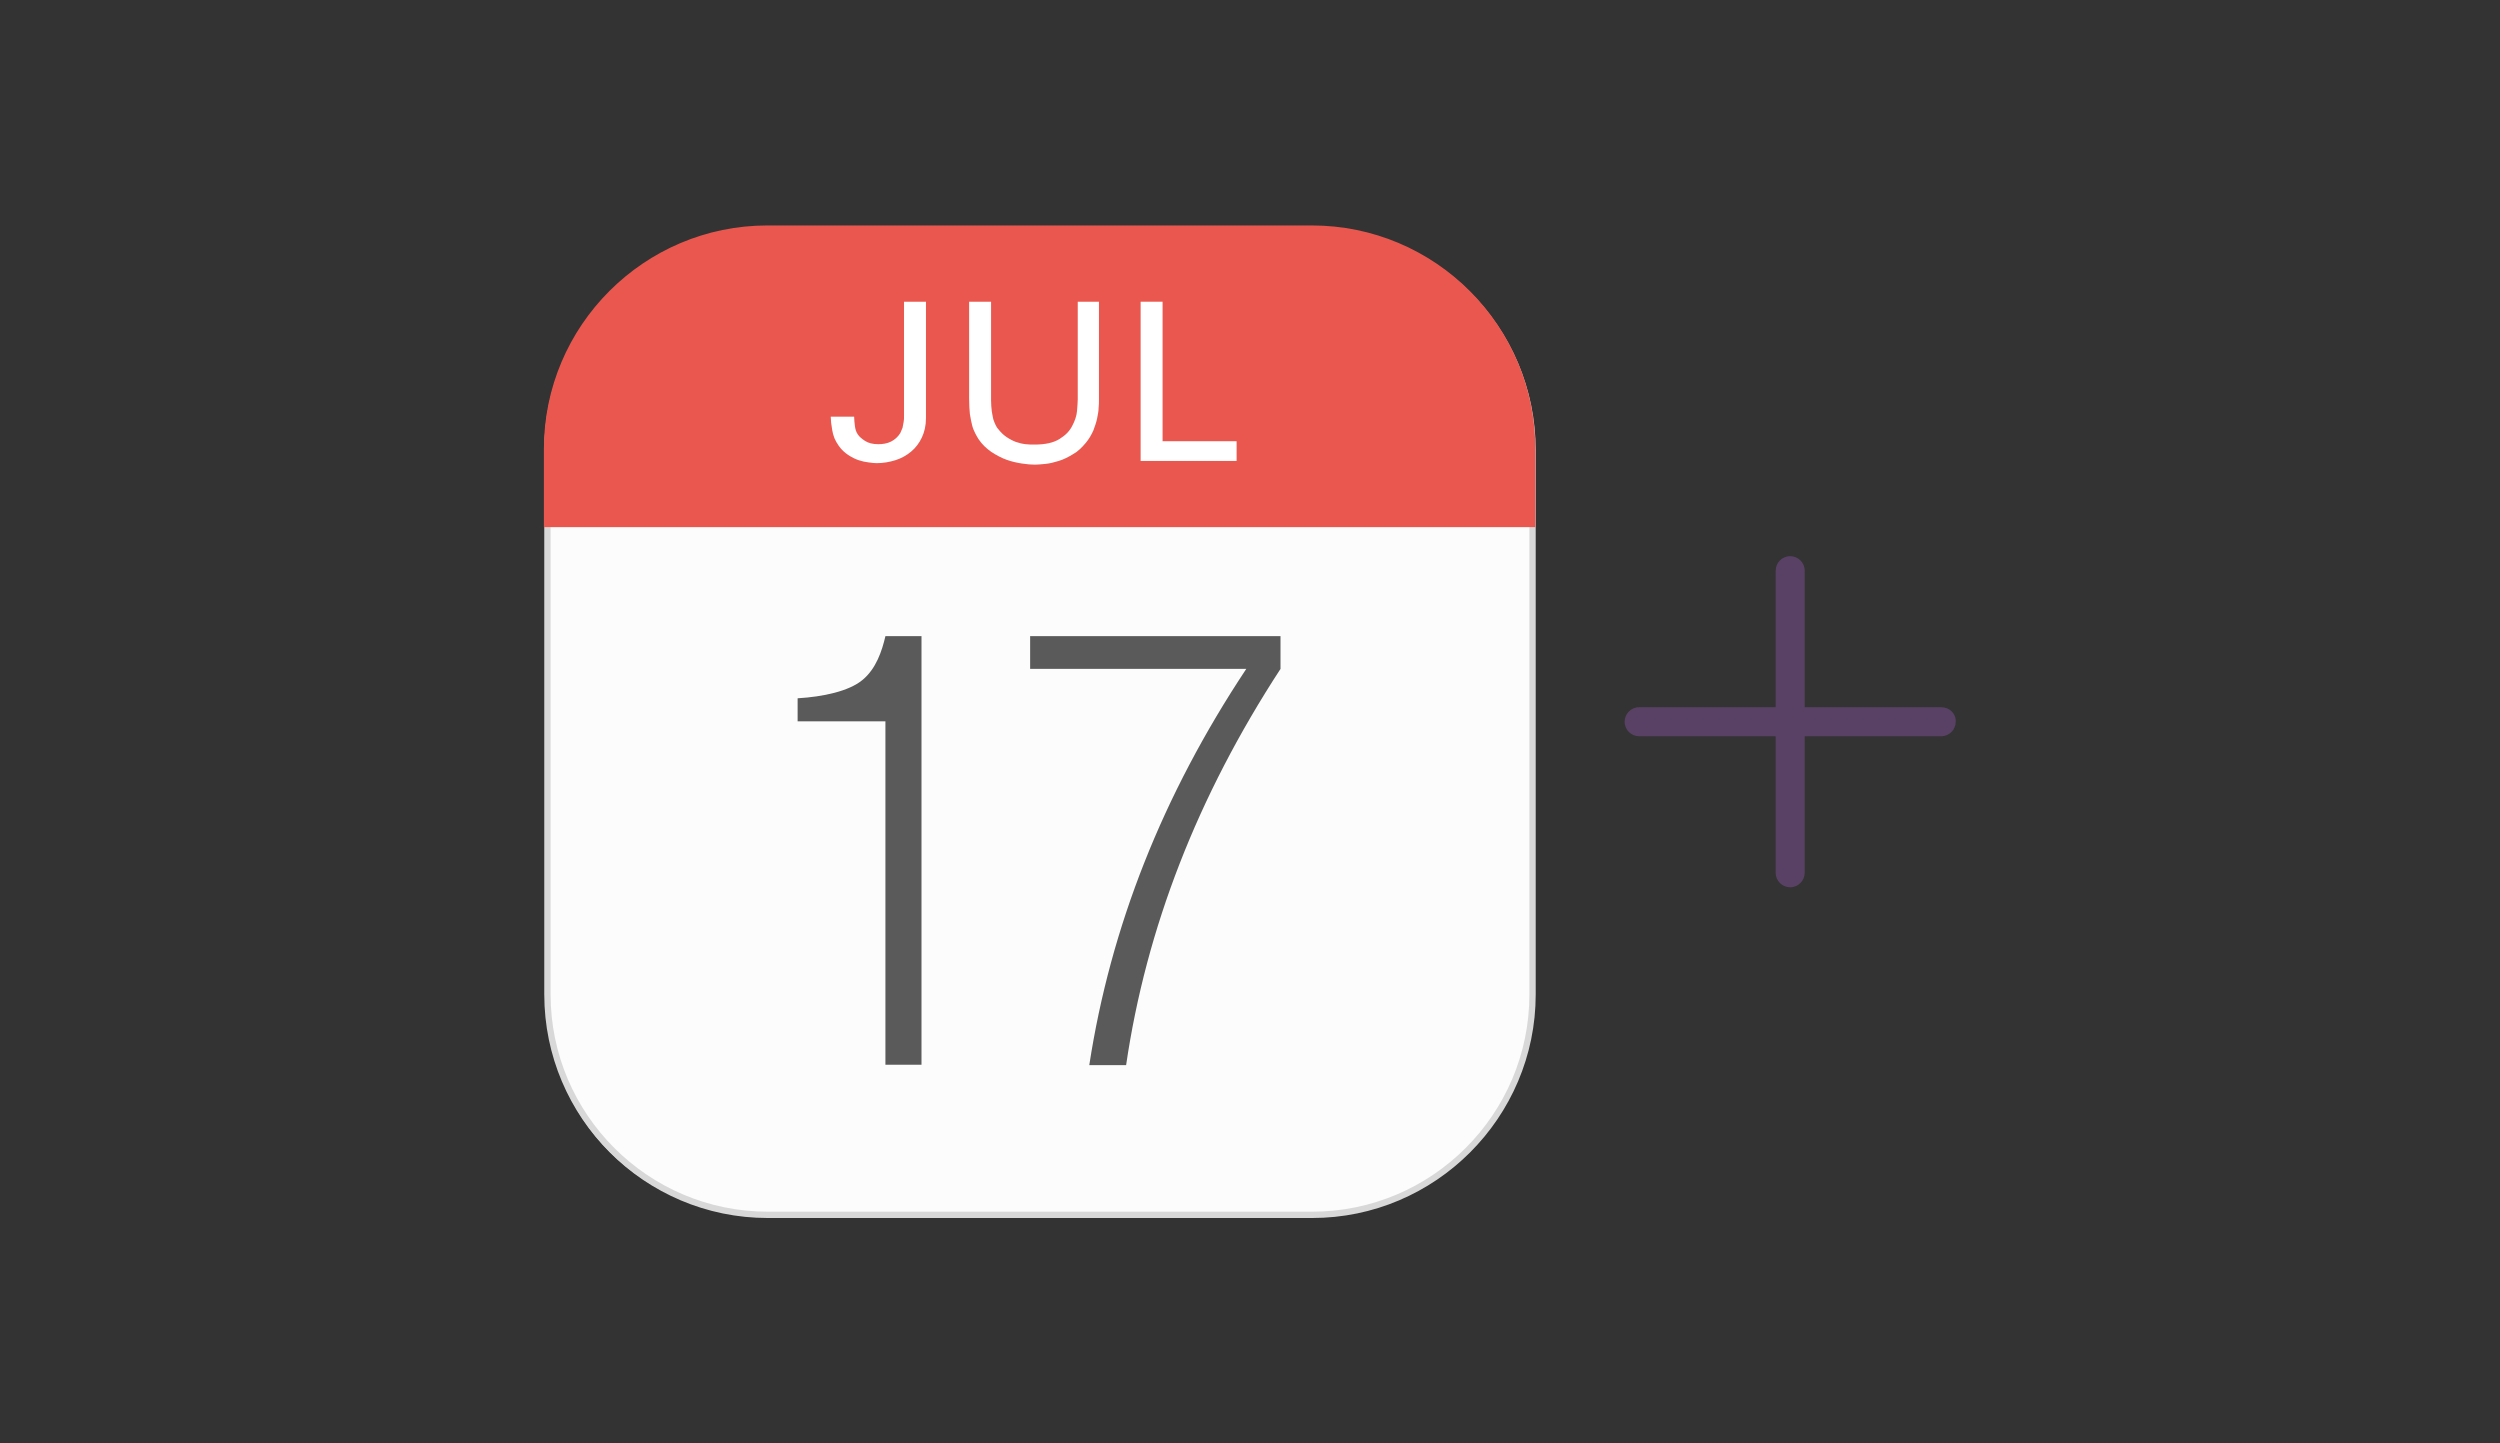 <?xml version="1.0" encoding="utf-8"?>
<!-- Generator: Adobe Illustrator 23.0.3, SVG Export Plug-In . SVG Version: 6.00 Build 0)  -->
<svg version="1.1" id="Layer_1" xmlns="http://www.w3.org/2000/svg" xmlns:xlink="http://www.w3.org/1999/xlink" x="0px" y="0px"
	 viewBox="0 0 672 388" style="enable-background:new 0 0 672 388;" xml:space="preserve">
<rect x="0" y="0" width="672" height="388" fill="#333333" stroke="none"/>
<style type="text/css">
	.st0{fill:#594165;}
	.st1{fill:#FCFCFC;enable-background:new    ;}
	.st2{enable-background:new    ;}
	.st3{fill:#5A5A5A;}
	.st4{fill:#D8D8D8;enable-background:new    ;}
	.st5{fill:#E9574E;}
	.st6{fill:#FFFFFF;}
	.st7{fill:#046DB2;}
	.st8{fill-rule:evenodd;clip-rule:evenodd;fill:#D4D4D4;}
	.st9{fill-rule:evenodd;clip-rule:evenodd;fill:#3669D6;}
	.st10{fill-rule:evenodd;clip-rule:evenodd;fill:#3A81F4;}
	.st11{fill-rule:evenodd;clip-rule:evenodd;fill:#FAFAFA;}
	.st12{fill-rule:evenodd;clip-rule:evenodd;fill:#E0E0E0;}
	.st13{fill:#ED7E01;}
	.st14{fill-rule:evenodd;clip-rule:evenodd;}
	.st15{fill-rule:evenodd;clip-rule:evenodd;fill:#3FBDCF;}
	.st16{fill-rule:evenodd;clip-rule:evenodd;fill:#FFFFFF;}
	.st17{fill:#E0E2E2;}
	.st18{fill:#47D86F;}
	.st19{fill:#4FC9F8;}
	.st20{fill:#FF9327;}
	.st21{fill:#C9C8C4;}
	.st22{fill:#9A9A9A;}
	.st23{fill:#F57F20;}
	.st24{fill:#E0E0E0;}
	.st25{fill-rule:evenodd;clip-rule:evenodd;fill:#FF9D17;}
</style>
<g>
	<path class="st1" d="M354.3,326.5H204.6c-31.8,0-57.5-25.8-57.5-57.5V119.3c0-31.8,25.8-57.5,57.5-57.5h149.7
		c31.8,0,57.5,25.8,57.5,57.5V269C411.8,300.8,386.1,326.5,354.3,326.5z"/>
	<g class="st2">
		<path class="st3" d="M344.2,171v8.8c-22.3,34.2-36.1,69.7-41.5,106.5h-9.9c5.7-37.1,19.7-72.6,42.2-106.5h-58.1V171H344.2z"/>
		<path class="st3" d="M238,171c-0.9,3.9-2.5,8.8-6.2,11.8c-3.6,3-10.6,4.5-17.4,4.9v6.2H238v92.3h9.7V171H238z"/>
	</g>
	<path class="st4" d="M352.7,327.4H206.4c-33.2,0-60.1-27-60.1-60.1V121c0-33.2,27-60.1,60.1-60.1h146.3c33.2,0,60.1,27,60.1,60.1
		v146.3C412.8,300.4,385.8,327.4,352.7,327.4z M206.4,62.6c-32.2,0-58.4,26.2-58.4,58.4v146.3c0,32.2,26.2,58.4,58.4,58.4h146.3
		c32.2,0,58.4-26.2,58.4-58.4V121c0-32.2-26.2-58.4-58.4-58.4H206.4z"/>
	<g class="st2">
		<path class="st5" d="M411.9,140.8v-20.1c0-32.7-26.5-59.3-59.3-59.3H206.4c-32.7,0-59.3,26.5-59.3,59.3v20.1H411.9z"/>
		<path class="st5" d="M412.8,141.7H146.2v-21c0-33.2,27-60.1,60.1-60.1h146.3c33.2,0,60.1,27,60.1,60.1V141.7z M148,139.9h263
			v-19.2c0-32.2-26.2-58.4-58.4-58.4H206.4c-32.2,0-58.4,26.2-58.4,58.4V139.9z"/>
	</g>
	<g>
		<path class="st6" d="M229.6,112.1c0,0.7,0.1,1.6,0.2,2.4c0.1,0.8,0.3,1.6,0.8,2.3c0.4,0.6,1,1.1,1.9,1.7c0.9,0.6,2.1,0.9,3.6,0.9
			c1.2,0,2.4-0.2,3.4-0.7c1-0.5,1.9-1.3,2.5-2.3c0.2-0.4,0.4-0.9,0.6-1.4c0.1-0.5,0.2-1.1,0.3-1.6c0.1-0.5,0.1-1,0.1-1.5
			c0-0.5,0-0.9,0-1.2V81.1h5.9v31.3c0,2-0.4,3.7-1.1,5.2c-0.7,1.5-1.7,2.8-2.9,3.8c-1.2,1-2.6,1.8-4.2,2.3c-1.6,0.5-3.3,0.8-5.1,0.8
			c-0.6,0-1.3-0.1-2.1-0.2c-0.9-0.1-1.8-0.3-2.7-0.6c-0.9-0.3-1.9-0.8-2.8-1.4c-0.9-0.6-1.8-1.4-2.5-2.4c-0.5-0.7-0.9-1.4-1.2-2.1
			c-0.3-0.8-0.5-1.5-0.6-2.2c-0.1-0.7-0.2-1.3-0.3-2c0-0.6-0.1-1.1-0.1-1.6H229.6z"/>
		<path class="st6" d="M266.4,81.1v26.5c0,1.1,0.1,2.1,0.2,3c0.1,0.8,0.3,1.5,0.4,2.1c0.2,0.6,0.4,1.1,0.6,1.5
			c0.2,0.4,0.4,0.8,0.7,1.1c0.7,0.9,1.4,1.6,2.3,2.2s1.7,1,2.5,1.3c0.9,0.3,1.7,0.5,2.6,0.6c0.8,0.1,1.6,0.1,2.4,0.1
			c2.9,0,5.1-0.5,6.7-1.5c1.6-1,2.7-2.1,3.4-3.5c0.7-1.3,1.2-2.7,1.3-4c0.1-1.3,0.2-2.4,0.2-3.2V81.1h5.7v26.4c0,0.6,0,1.3-0.1,2.2
			c0,0.8-0.2,1.8-0.4,2.8c-0.2,1-0.6,2.1-1,3.2c-0.5,1.1-1.1,2.2-2,3.3c-1.1,1.3-2.2,2.4-3.5,3.1c-1.3,0.8-2.5,1.4-3.8,1.8
			c-1.3,0.4-2.5,0.7-3.6,0.8c-1.1,0.1-2.1,0.2-2.8,0.2c-1,0-2.2-0.1-3.5-0.3c-1.3-0.2-2.7-0.5-4.1-1c-1.4-0.5-2.7-1.2-4.1-2.1
			c-1.3-0.9-2.5-2-3.5-3.5c-0.3-0.5-0.6-1-0.9-1.6c-0.3-0.6-0.6-1.3-0.8-2.1c-0.2-0.8-0.4-1.8-0.6-3c-0.1-1.1-0.2-2.5-0.2-4.1V81.1
			H266.4z"/>
		<path class="st6" d="M306.6,81.1h5.9v37.5h19.9v5.3h-25.8V81.1z"/>
	</g>
</g>
<path class="st0" d="M521.8,190.1h-36.7v-36.7c0-2.2-1.8-3.9-3.9-3.9c-2.2,0-3.9,1.8-3.9,3.9v36.7h-36.7c-2.2,0-3.9,1.8-3.9,3.9
	c0,2.2,1.8,3.9,3.9,3.9h36.7v36.7c0,2.2,1.8,3.9,3.9,3.9c2.2,0,3.9-1.8,3.9-3.9v-36.7h36.7c2.2,0,3.9-1.8,3.9-3.9
	C525.8,191.8,524,190.1,521.8,190.1z"/>
</svg>
